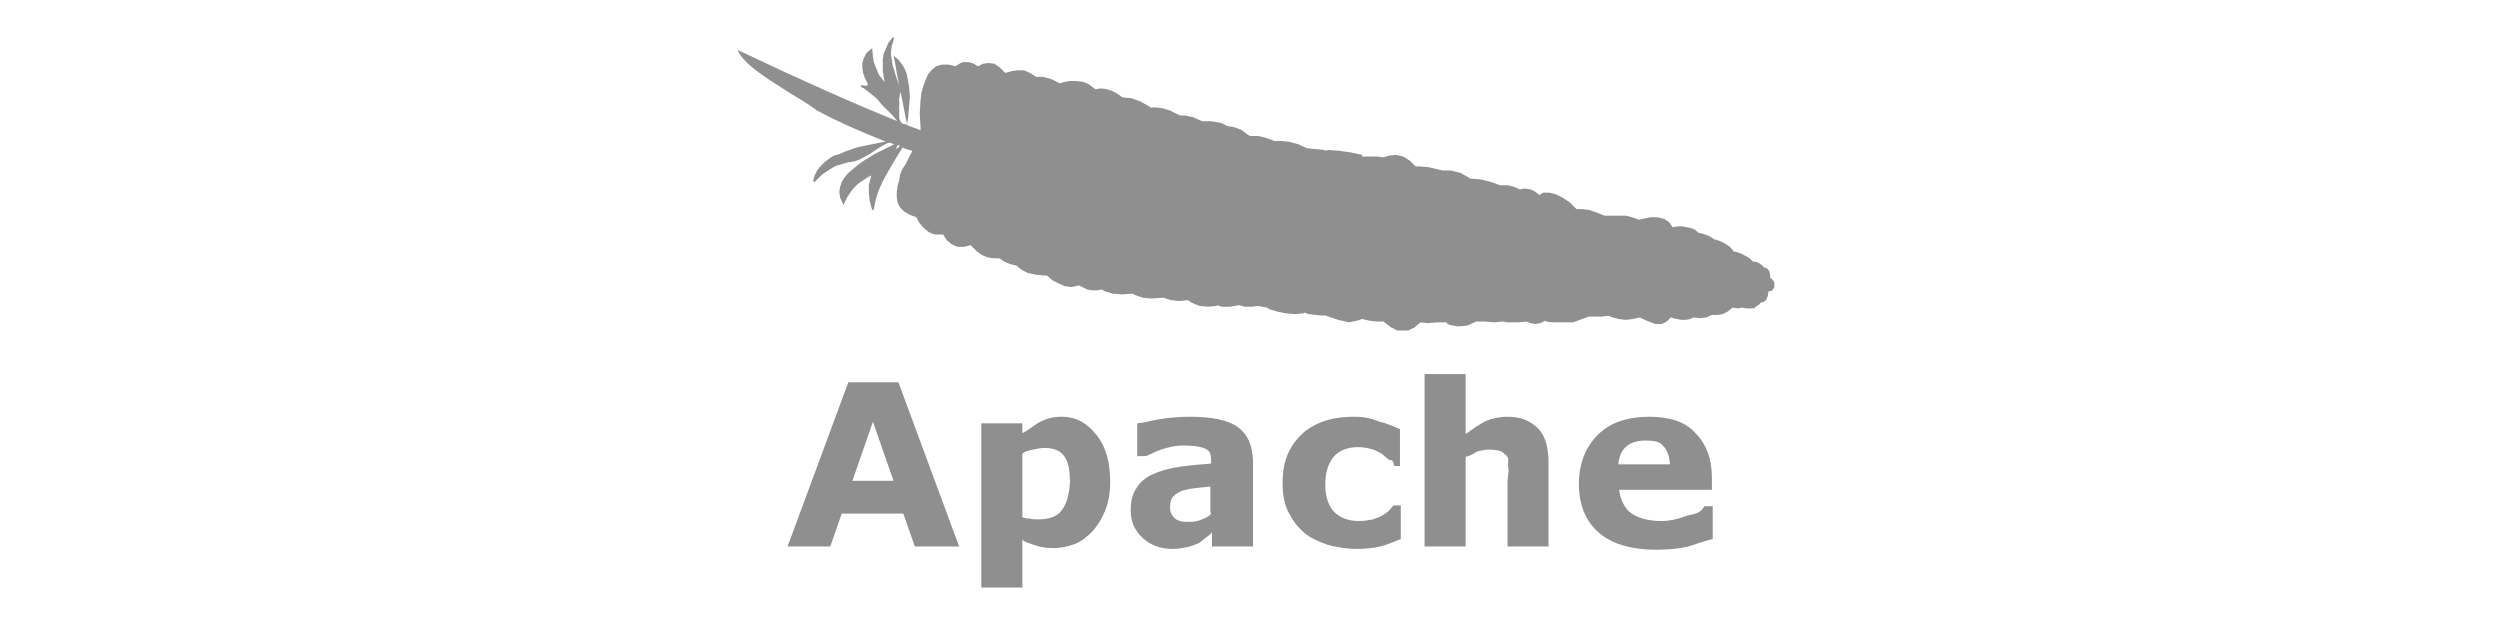 <svg width="200" height="50" viewBox="0 0 200 50" fill="none" xmlns="http://www.w3.org/2000/svg">
<path d="M67.866 30.582L63.006 43.716H66.421L67.34 41.09H72.266L73.185 43.716H76.731L71.872 30.582H67.866V30.582ZM68.194 38.463L69.836 33.734L71.478 38.463H68.194ZM84.94 33.34C84.284 33.34 83.758 33.472 83.233 33.734C82.707 33.997 82.445 34.325 81.788 34.654V33.866H78.504V47H81.788V43.125C81.788 43.322 82.51 43.519 82.904 43.651C83.299 43.782 83.758 43.848 84.284 43.848C84.875 43.848 85.466 43.716 85.991 43.519C86.516 43.322 86.976 42.928 87.436 42.469C87.83 42.009 88.158 41.484 88.421 40.827C88.684 40.17 88.815 39.382 88.815 38.594C88.815 37.018 88.487 35.77 87.764 34.851C87.042 33.931 86.188 33.34 84.94 33.34V33.34ZM84.94 40.827C84.546 41.352 83.89 41.549 83.036 41.549C82.773 41.549 82.642 41.549 82.379 41.484C82.116 41.484 81.788 41.418 81.788 41.352V36.361C81.788 36.164 82.313 36.033 82.642 35.967C82.97 35.901 83.233 35.836 83.561 35.836C84.284 35.836 84.809 36.033 85.137 36.492C85.466 36.952 85.597 37.609 85.597 38.594C85.531 39.579 85.334 40.301 84.94 40.827V40.827ZM99.06 34.194C98.272 33.603 96.958 33.34 95.185 33.34C94.397 33.34 93.543 33.406 92.755 33.537C91.967 33.669 91.639 33.8 90.982 33.866V36.492H91.573C91.836 36.492 92.296 36.164 92.887 35.967C93.478 35.77 94.069 35.639 94.594 35.639C95.448 35.639 95.973 35.705 96.433 35.901C96.892 36.099 96.892 36.492 96.892 37.018V37.084C96.236 37.149 95.185 37.215 94.331 37.346C93.478 37.478 92.821 37.675 92.23 37.937C91.639 38.2 91.179 38.594 90.916 39.054C90.588 39.513 90.457 40.105 90.457 40.827C90.457 41.746 90.785 42.469 91.442 43.06C92.099 43.651 92.887 43.913 93.806 43.913C94.2 43.913 94.594 43.848 94.922 43.782C95.251 43.716 95.579 43.585 95.907 43.454C96.105 43.322 96.236 43.191 96.499 42.994C96.761 42.797 96.958 42.666 96.958 42.534V43.716H100.242V36.821C100.176 35.639 99.848 34.785 99.06 34.194V34.194ZM96.892 41.024C96.892 41.221 96.499 41.418 96.17 41.549C95.842 41.681 95.579 41.746 95.251 41.746C94.857 41.746 94.594 41.746 94.397 41.681C94.2 41.615 94.069 41.549 93.937 41.418C93.806 41.287 93.74 41.155 93.675 41.024C93.609 40.892 93.609 40.696 93.609 40.498C93.609 40.17 93.675 39.907 93.872 39.71C94.069 39.513 94.266 39.382 94.594 39.251C94.857 39.185 95.054 39.119 95.579 39.054L96.827 38.922V41.024H96.892ZM108.385 33.34C107.597 33.34 106.875 33.406 106.218 33.603C105.496 33.8 104.904 34.128 104.379 34.522C103.854 34.982 103.394 35.508 103.066 36.23C102.737 36.952 102.606 37.74 102.606 38.66C102.606 39.513 102.737 40.301 103.066 40.958C103.394 41.615 103.788 42.14 104.313 42.6C104.839 43.06 105.496 43.322 106.218 43.585C106.94 43.782 107.728 43.913 108.582 43.913C109.239 43.913 109.896 43.848 110.421 43.716C110.946 43.585 111.406 43.388 112.063 43.125V40.433H111.537C111.406 40.433 111.275 40.696 111.143 40.827C111.012 40.958 110.815 41.09 110.618 41.221C110.421 41.352 110.158 41.418 109.83 41.549C109.501 41.615 109.173 41.681 108.713 41.681C107.86 41.681 107.203 41.418 106.743 40.958C106.284 40.498 106.021 39.71 106.021 38.791C106.021 37.872 106.218 37.149 106.678 36.558C107.137 36.033 107.794 35.77 108.648 35.77C109.042 35.77 109.37 35.836 109.633 35.901C109.896 35.967 110.158 36.099 110.421 36.23C110.684 36.361 110.881 36.624 111.078 36.755C111.275 36.887 111.406 36.624 111.537 37.281H111.997V34.325C111.34 34.063 110.946 33.866 110.355 33.734C109.764 33.472 109.107 33.34 108.385 33.34V33.34ZM120.6 33.34C119.943 33.34 119.418 33.472 118.893 33.669C118.367 33.931 117.907 34.26 117.251 34.719V29.925H113.967V43.716H117.251V36.558C117.907 36.361 117.907 36.23 118.236 36.099C118.564 36.033 118.827 35.967 119.09 35.967C119.484 35.967 119.812 36.033 120.075 36.099C120.272 36.23 120.469 36.361 120.6 36.558C120.731 36.755 120.6 37.018 120.666 37.412C120.731 37.806 120.6 38.2 120.6 38.594V43.716H123.884V37.149C123.884 35.901 123.687 34.982 123.096 34.325C122.439 33.669 121.716 33.34 120.6 33.34ZM131.961 33.34C130.188 33.34 128.809 33.8 127.824 34.785C126.839 35.77 126.313 37.084 126.313 38.725C126.313 40.367 126.839 41.681 127.89 42.6C128.94 43.519 130.516 43.979 132.487 43.979C133.275 43.979 134.128 43.913 134.785 43.782C135.442 43.651 135.704 43.454 137.018 43.125V40.498H136.361C135.967 41.155 135.507 41.09 134.851 41.287C134.194 41.549 133.537 41.681 132.881 41.681C131.83 41.681 130.976 41.418 130.451 41.024C129.925 40.63 129.597 39.842 129.531 39.185H136.952V38.2C136.952 36.69 136.493 35.508 135.639 34.654C134.851 33.734 133.537 33.34 131.961 33.34V33.34ZM129.466 37.149C129.531 36.492 129.728 36.033 130.122 35.705C130.516 35.376 131.042 35.245 131.633 35.245C132.29 35.245 132.815 35.31 133.078 35.705C133.406 36.033 133.537 36.492 133.603 37.149H129.466ZM141.746 22.308L141.615 22.242V21.979L141.549 21.716L141.418 21.519L141.155 21.388H141.09L141.024 21.257L140.827 21.125L140.63 20.994L140.367 20.928H140.236L139.973 20.666L139.645 20.469L139.251 20.272L138.857 20.14H138.725L138.397 19.746L138.003 19.484L137.609 19.287L137.215 19.155H137.149L136.755 18.892L136.23 18.695L135.901 18.63L135.573 18.367L135.245 18.236L134.916 18.17L134.588 18.105H134.26L133.866 18.17H133.8L133.537 17.776L133.143 17.513L132.618 17.382H132.027L131.37 17.513L131.107 17.579L130.582 17.382L130.057 17.251H128.349L127.693 16.988L127.101 16.791L126.51 16.725H126.116L125.591 16.2L125 15.806L124.475 15.543L123.949 15.412H123.424L123.161 15.609L122.833 15.346L122.439 15.149L121.979 15.084L121.585 15.149L121.125 14.952L120.666 14.821H120.009L119.287 14.558L118.499 14.361L117.776 14.296H117.645L116.857 13.836L116.069 13.639H115.346H115.412L114.296 13.376L113.573 13.31H113.245L112.785 12.851L112.26 12.522L111.669 12.391L111.078 12.457L110.684 12.588L110.158 12.522H108.976V12.391L108.057 12.194L107.137 12.063L106.284 11.997L105.955 12.063V11.997L105.299 11.931L104.642 11.866H104.576L103.854 11.537L103.131 11.34L102.475 11.275H101.949L101.227 11.012L100.636 10.881H99.979L99.257 10.355L98.666 10.158L98.206 10.092L97.681 9.83L96.892 9.699H96.17L95.448 9.37L94.791 9.239H94.397L93.609 8.845L92.952 8.648L92.296 8.582L92.099 8.648H92.164L91.245 8.122L90.522 7.86L89.866 7.794H89.8L89.34 7.466L88.946 7.269L88.552 7.137L88.093 7.072L87.633 7.137L87.108 6.743L86.648 6.546L86.057 6.481H85.531L84.94 6.612L84.809 6.678L84.152 6.349L83.496 6.152H82.904L82.379 5.824L81.919 5.627H81.394L80.934 5.693L80.475 5.824H80.409L79.949 5.364L79.555 5.101L79.096 5.036L78.636 5.101L78.242 5.299L78.11 5.233L77.913 5.101L77.716 5.036L77.519 4.97H77.06L76.863 5.036L76.534 5.233L76.469 5.299L75.878 5.167H75.352L74.892 5.299L74.499 5.627L74.236 5.955L74.039 6.415L73.842 6.94L73.71 7.466L73.645 7.991L73.579 9.042L73.645 10.224V10.421C73.316 10.29 72.988 10.158 72.594 10.027V9.764L72.66 9.37L72.725 8.516L72.791 7.728L72.725 6.94L72.66 6.546L72.594 6.218L72.528 5.89L72.397 5.561L72.266 5.299L72.069 5.036L71.872 4.773L71.478 4.445L71.609 5.036L71.675 5.43L71.74 5.824L71.806 6.152L71.872 6.546L71.937 6.875V6.94V6.875L71.872 6.678L71.806 6.481L71.675 6.087L71.478 5.43L71.412 5.233L71.281 4.379V4.116L71.346 3.657L71.412 3.46L71.543 3H71.412L71.084 3.394L70.887 3.854L70.69 4.313L70.624 4.707V5.627L70.69 6.087L70.755 6.546L70.69 6.481L70.493 6.218L70.296 5.955L70.164 5.627L70.033 5.299L69.901 4.97L69.836 4.51L69.77 3.854L69.31 4.248L69.113 4.642L68.982 5.036V5.43L69.048 5.824L69.179 6.218L69.376 6.612L69.442 6.743L69.31 6.875L68.916 6.809L68.851 6.94L69.113 7.072L69.376 7.269L70.033 7.794L70.23 7.991L70.558 8.385L70.887 8.713L71.215 9.042L71.478 9.304L71.675 9.567L71.806 9.699C68.063 8.188 64.122 6.415 59.263 4.116L59 3.985L59.131 4.248C59.788 5.364 61.693 6.481 63.334 7.531C64.122 7.991 64.845 8.451 65.37 8.845C66.946 9.699 69.048 10.618 70.887 11.34H70.755L69.442 11.603L68.522 11.8L67.603 12.128L67.143 12.325L66.684 12.457L66.29 12.719L65.961 12.982L65.633 13.31L65.37 13.639L65.173 14.033L65.042 14.492L65.173 14.558L65.305 14.427L65.633 14.098L65.764 13.967L66.158 13.704L66.355 13.573L66.552 13.442L66.946 13.245L67.209 13.179L67.406 13.113L67.866 12.982L68.325 12.916L68.719 12.785L69.573 12.325L69.967 12.063L70.361 11.8L70.69 11.603L70.952 11.472L71.149 11.406L71.543 11.537L69.967 12.325L69.113 12.851L68.654 13.179L68.26 13.508L67.866 13.836L67.537 14.23L67.34 14.558L67.209 14.952L67.143 15.346L67.209 15.806L67.472 16.397L67.8 15.74L68.063 15.346L68.325 15.018L68.588 14.755L68.851 14.558L69.442 14.164L69.704 14.033L69.639 14.296L69.507 14.821V15.412L69.573 16.069L69.77 16.791H69.901L70.033 16.069L70.23 15.412L70.361 15.084L70.624 14.492L70.952 13.902L71.478 12.982L72.2 11.8C72.463 11.931 72.725 11.997 72.988 12.063L72.922 12.194L72.463 13.113L72.2 13.508L72.003 13.967L71.937 14.427L71.806 14.887L71.74 15.346V15.806L71.806 16.2L72.003 16.594L72.331 16.922L72.791 17.185L73.316 17.382L73.513 17.776L73.776 18.105L74.039 18.367L74.302 18.564L74.564 18.695L74.827 18.761H75.484V18.827L75.746 19.221L76.14 19.549L76.6 19.746H77.125L77.651 19.615L77.782 19.746L78.176 20.14L78.57 20.403L79.03 20.6L79.555 20.666H79.949L80.343 20.928L80.803 21.125L81.328 21.257L81.722 21.585L82.248 21.848L82.904 21.979L83.627 22.045H83.758L84.218 22.439L84.743 22.701L85.203 22.898L85.728 22.964L86.319 22.833L86.582 22.964L86.976 23.161L87.37 23.227H87.764L88.158 23.161L88.355 23.293L89.012 23.49L89.734 23.555L90.588 23.49L90.851 23.621L91.442 23.818L92.099 23.884L93.018 23.818H93.084L93.675 24.015L94.331 24.081L95.054 24.015L95.316 24.212L95.973 24.475L96.63 24.54L97.352 24.475V24.409L97.746 24.54H98.403L99.125 24.409L99.585 24.54H100.11L100.636 24.475L101.358 24.606L101.555 24.737L102.212 24.934L102.869 25.066L103.591 25.131L104.313 25.066V25L104.707 25.131L105.299 25.197L105.89 25.263V25.197L106.284 25.328L107.072 25.591L107.925 25.788L108.845 25.591V25.525H108.976L109.567 25.657L110.093 25.722H110.684L110.749 25.788L111.275 26.182L111.8 26.445H112.654L113.179 26.182L113.639 25.788L114.23 25.854L114.952 25.788H115.74V25.854L115.937 25.985L116.66 26.116L117.382 26.051L118.104 25.722H118.761L119.549 25.788L120.206 25.722L120.6 25.788H121.519L122.11 25.722L122.439 25.854L122.833 25.919L123.227 25.854L123.621 25.657L123.687 25.722L124.212 25.788H125.854L126.379 25.591L127.101 25.328H128.152L128.678 25.263L129.006 25.394L129.531 25.525L130.057 25.591L130.582 25.525L131.173 25.394L131.304 25.46L131.896 25.722L132.421 25.919H132.946L133.34 25.722L133.669 25.394L133.866 25.46L134.194 25.525L134.522 25.591H134.851L135.179 25.525L135.507 25.394L135.967 25.46L136.493 25.394L136.952 25.197H137.412L137.806 25.131L138.2 24.934L138.528 24.672L138.594 24.606L138.988 24.672L139.382 24.606L139.71 24.672H140.301L140.564 24.475L140.761 24.343L140.827 24.212H140.893L141.09 24.146L141.287 24.015L141.418 23.687L141.484 23.293H141.615L141.812 23.227L141.878 23.03L141.943 23.096V22.57L141.746 22.308V22.308ZM71.872 11.8L71.675 11.931L71.806 11.603L72.003 11.669L71.872 11.8V11.8ZM72.2 9.896L72.069 9.764L71.937 9.501V7.925L72.003 7.4L72.069 7.466L72.134 7.794L72.2 8.122L72.266 8.451L72.463 9.501L72.594 9.961C72.397 9.961 72.266 9.896 72.2 9.896V9.896Z" fill="#8F8F8F"/>
</svg>
